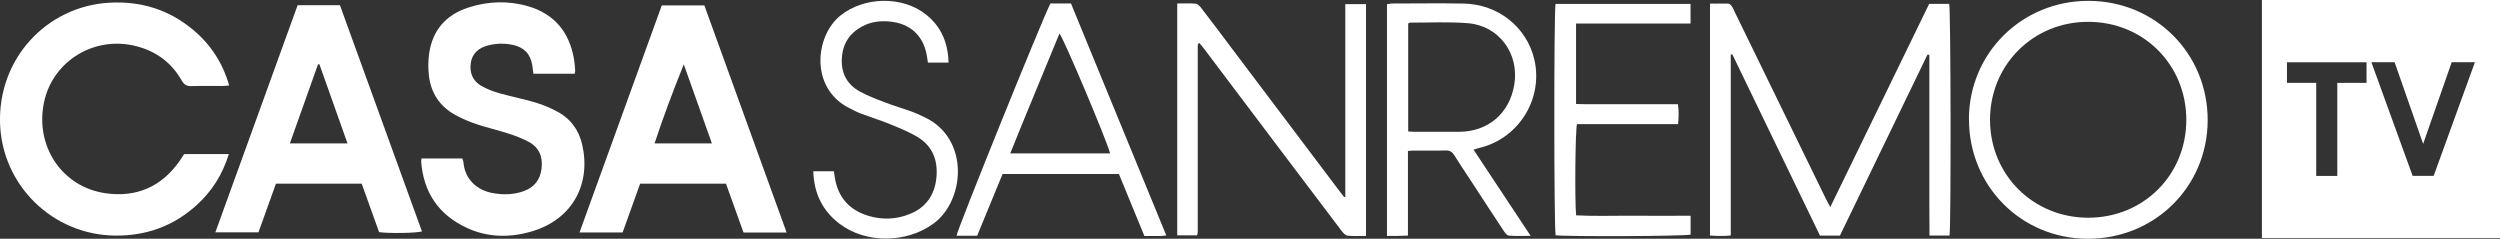 <?xml version="1.0" encoding="UTF-8"?>
<svg id="Livello_2" data-name="Livello 2" xmlns="http://www.w3.org/2000/svg" viewBox="0 0 378 36.1">
  <rect x="0" y="0" width="378" height="36.1" fill="#333333" stroke="none"/>
  <defs>
    <style>
      .cls-1 {
        fill: #fff;
      }
    </style>
  </defs>
  <g id="Livello_1-2" data-name="Livello 1">
    <g>
      <g>
        <path class="cls-1" d="M34.66,12.92c-.43.03-.73.08-1.03.08-1.56,0-3.13-.03-4.69.02-.71.02-1.11-.22-1.47-.85-1.52-2.68-3.82-4.39-6.79-5.17-6.31-1.67-12.65,2.14-14.01,8.4-1.44,6.64,2.68,12.88,9.3,13.82,4.7.67,8.51-1.01,11.24-4.96.2-.29.38-.59.58-.88.02-.03.06-.05.11-.09h6.7c-.94,3.06-2.53,5.59-4.82,7.68-3.51,3.21-7.69,4.71-12.41,4.65C7.94,35.5.36,28.03.01,18.76-.35,8.86,7.06.95,16.53.41c4.73-.27,8.96,1.02,12.62,4.06,2.68,2.22,4.51,5,5.5,8.45Z"/>
        <path class="cls-1" d="M63.7,23.96h6.2c.06.18.15.36.17.54.19,2.58,2.02,4.24,4.36,4.68,1.6.3,3.18.28,4.73-.27,1.63-.58,2.53-1.74,2.73-3.46.2-1.78-.39-3.18-1.98-4.02-.96-.51-1.99-.9-3.02-1.23-1.59-.52-3.24-.89-4.82-1.42-1.1-.37-2.19-.83-3.21-1.39-2.35-1.28-3.71-3.32-4.01-5.97-.12-1.08-.12-2.19.03-3.27.49-3.55,2.52-5.9,5.91-7,3-.98,6.07-1.08,9.11-.19,3.95,1.17,6.17,3.91,6.88,7.92.1.57.14,1.16.19,1.75.01.15-.04.3-.08.52h-6.24c-.06-.45-.11-.87-.17-1.29-.28-1.71-1.24-2.7-2.93-3.07-1.29-.28-2.57-.24-3.83.1-1.39.38-2.36,1.22-2.55,2.72-.18,1.45.34,2.65,1.62,3.38.84.48,1.76.84,2.69,1.1,1.84.52,3.72.88,5.55,1.43,1.18.36,2.35.86,3.43,1.46,1.89,1.07,3.07,2.74,3.56,4.86,1.35,5.77-1.27,11.35-7.79,13.2-3.26.92-6.5.86-9.61-.57-4.27-1.97-6.59-5.34-6.94-10.05,0-.11.02-.23.05-.47Z"/>
        <path class="cls-1" d="M94.14,35.15h-6.52c4.17-11.5,8.29-22.89,12.44-34.33h6.44c4.13,11.39,8.27,22.82,12.44,34.34h-6.52c-.88-2.47-1.76-4.92-2.65-7.39h-12.98c-.86,2.39-1.74,4.83-2.65,7.38ZM103.39,9.73c-1.6,3.96-3.08,7.9-4.42,11.95h8.67c-1.44-4.06-2.85-8.01-4.25-11.95Z"/>
        <path class="cls-1" d="M44.99.79h6.41c4.13,11.4,8.26,22.8,12.4,34.2-.9.26-4.91.32-6.48.11-.87-2.41-1.74-4.86-2.63-7.33h-12.97c-.86,2.4-1.74,4.85-2.64,7.36h-6.52c4.16-11.49,8.29-22.88,12.44-34.34ZM43.83,21.68h8.71c-1.44-4.06-2.84-8-4.24-11.95-.07,0-.14-.01-.21-.02-1.4,3.94-2.81,7.88-4.26,11.97Z"/>
        <path class="cls-1" d="M276.73,31.33c5.05-10.37,10-20.54,14.96-30.75h3.03c.24.89.29,33.67.05,35.03h-3.03c0-1.52-.02-3.03-.02-4.53,0-1.52,0-3.05,0-4.57V8.3l-.28-.05c-4.41,9.11-8.81,18.23-13.24,27.37h-3.02c-4.42-9.13-8.84-18.28-13.26-27.42-.08.02-.15.04-.23.06v27.35c-1.08.09-2.06.08-3.14,0V.55c.93,0,1.85-.03,2.77,0,.18,0,.4.22.52.39.18.25.29.55.43.83,4.59,9.4,9.17,18.8,13.76,28.2.19.38.39.75.71,1.36Z"/>
        <path class="cls-1" d="M203.41,29.71V.62h3.13v35.05c-.95,0-1.88.07-2.79-.04-.34-.04-.69-.44-.93-.76-3.05-4.01-6.08-8.03-9.12-12.06-3.88-5.14-7.76-10.29-11.64-15.43-.23-.31-.48-.6-.72-.88-.09.05-.12.07-.15.1-.03.02-.05.06-.06.09-.02.08-.03.15-.03.23,0,.12,0,.23,0,.35,0,9.26,0,18.51,0,27.77,0,.08,0,.16-.02.23,0,.04-.02.08-.03.11-.01.04-.02.07-.06.2h-2.99V.53c.95,0,1.88-.06,2.8.03.31.03.63.4.86.69,1.57,2.04,3.12,4.11,4.67,6.17,5.39,7.14,10.77,14.28,16.16,21.42.25.33.5.65.75.97.07-.03.14-.06.22-.1Z"/>
        <path class="cls-1" d="M297.7,17.97c.04-9.95,8.02-17.84,18.05-17.84,10.13,0,18.08,7.96,18.05,18.07-.03,10.07-8.06,17.96-18.22,17.9-10.04-.06-17.91-8.05-17.87-18.13ZM315.77,32.92c8.34-.02,14.79-6.46,14.8-14.78.01-8.36-6.48-14.85-14.86-14.84-8.3,0-14.8,6.5-14.82,14.78-.01,8.34,6.52,14.85,14.88,14.84Z"/>
        <path class="cls-1" d="M222.8,22.63c2.86,4.32,5.67,8.57,8.63,13.03-1.26,0-2.29.06-3.31-.04-.29-.03-.59-.45-.79-.76-1.77-2.67-3.51-5.35-5.26-8.03-.73-1.11-1.47-2.21-2.17-3.34-.32-.52-.68-.76-1.31-.74-1.64.05-3.28.01-4.92.02-.23,0-.45.03-.79.06v12.79c-.6.02-1.09.04-1.58.05-.5,0-1.01,0-1.59,0V.65c.23-.04.48-.12.74-.12,3.63,0,7.26-.06,10.89.01,5.2.11,9.51,3.58,10.65,8.45,1.37,5.89-2.3,11.88-8.18,13.34-.3.07-.58.17-1.01.3ZM212.92,19.88c.43.02.78.05,1.12.05,2.19,0,4.37,0,6.56,0,4.41-.02,7.64-2.78,8.36-7.13.78-4.68-2.29-8.9-7-9.29-2.91-.24-5.85-.08-8.77-.09-.07,0-.14.06-.27.13v16.33Z"/>
        <path class="cls-1" d="M176.33,35.59c-.32.04-.5.08-.68.09-.85,0-1.71,0-2.62,0-1.29-3.14-2.57-6.24-3.85-9.37h-17.59c-1.27,3.09-2.56,6.21-3.84,9.33h-3.12c.08-.88,13.01-32.88,14.2-35.12h3.1c4.81,11.7,9.59,23.34,14.41,35.07ZM167.85,23.19c-.55-2.08-7.09-17.55-7.66-18.12-2.46,6.03-4.99,12-7.44,18.12h15.11Z"/>
        <path class="cls-1" d="M235.2.59h20.41v2.97h-17.31v12.16c1.26.06,2.53.02,3.8.03,1.29,0,2.58,0,3.87,0h7.73c.16,1,.12,1.95.03,3.02h-15.29c-.26.96-.35,11.67-.13,13.79,2.85.15,5.72.04,8.58.06,2.88.02,5.76,0,8.73,0v2.85c-.81.25-18.63.33-20.41.1-.25-.92-.27-33.84-.01-34.99Z"/>
        <path class="cls-1" d="M143.41,9.47h-3.11c-.05-.35-.09-.65-.14-.95-.5-3.11-2.52-4.99-5.68-5.27-1.43-.13-2.81.05-4.09.73-1.91,1.01-2.96,2.6-3.1,4.77-.15,2.25.74,3.99,2.69,5.07,1.22.68,2.55,1.17,3.86,1.67,1.27.49,2.59.87,3.87,1.33.7.25,1.37.57,2.04.88,6.88,3.2,6.22,12.61,1.35,16.14-4.05,2.93-10.17,3.02-14.15,0-2.59-1.96-3.88-4.61-3.98-7.95h3.11c.05.31.1.65.15.98.49,3,2.22,4.92,5.12,5.78,2.09.61,4.18.53,6.2-.29,2.44-.98,3.76-2.85,4.03-5.44.27-2.57-.51-4.76-2.77-6.16-1.32-.81-2.79-1.39-4.22-1.98-1.44-.59-2.94-1.05-4.4-1.6-.65-.25-1.28-.58-1.9-.9-5.82-3.03-5.06-10.8-1.24-13.91,3.56-2.89,9.38-3.03,12.97-.17,2.28,1.82,3.32,4.24,3.4,7.26Z"/>
      </g>
      <path class="cls-1" d="M342,0v36h36V0h-36ZM357.82,12.53h-4.42v14.07h-3.19v-14.07h-4.42v-3.12h12.03v3.12ZM367.98,26.59h-3.19l-6.24-17.19h3.51l4.32,12.35,4.32-12.35h3.51l-6.24,17.19Z"/>
    </g>
  </g>
</svg>